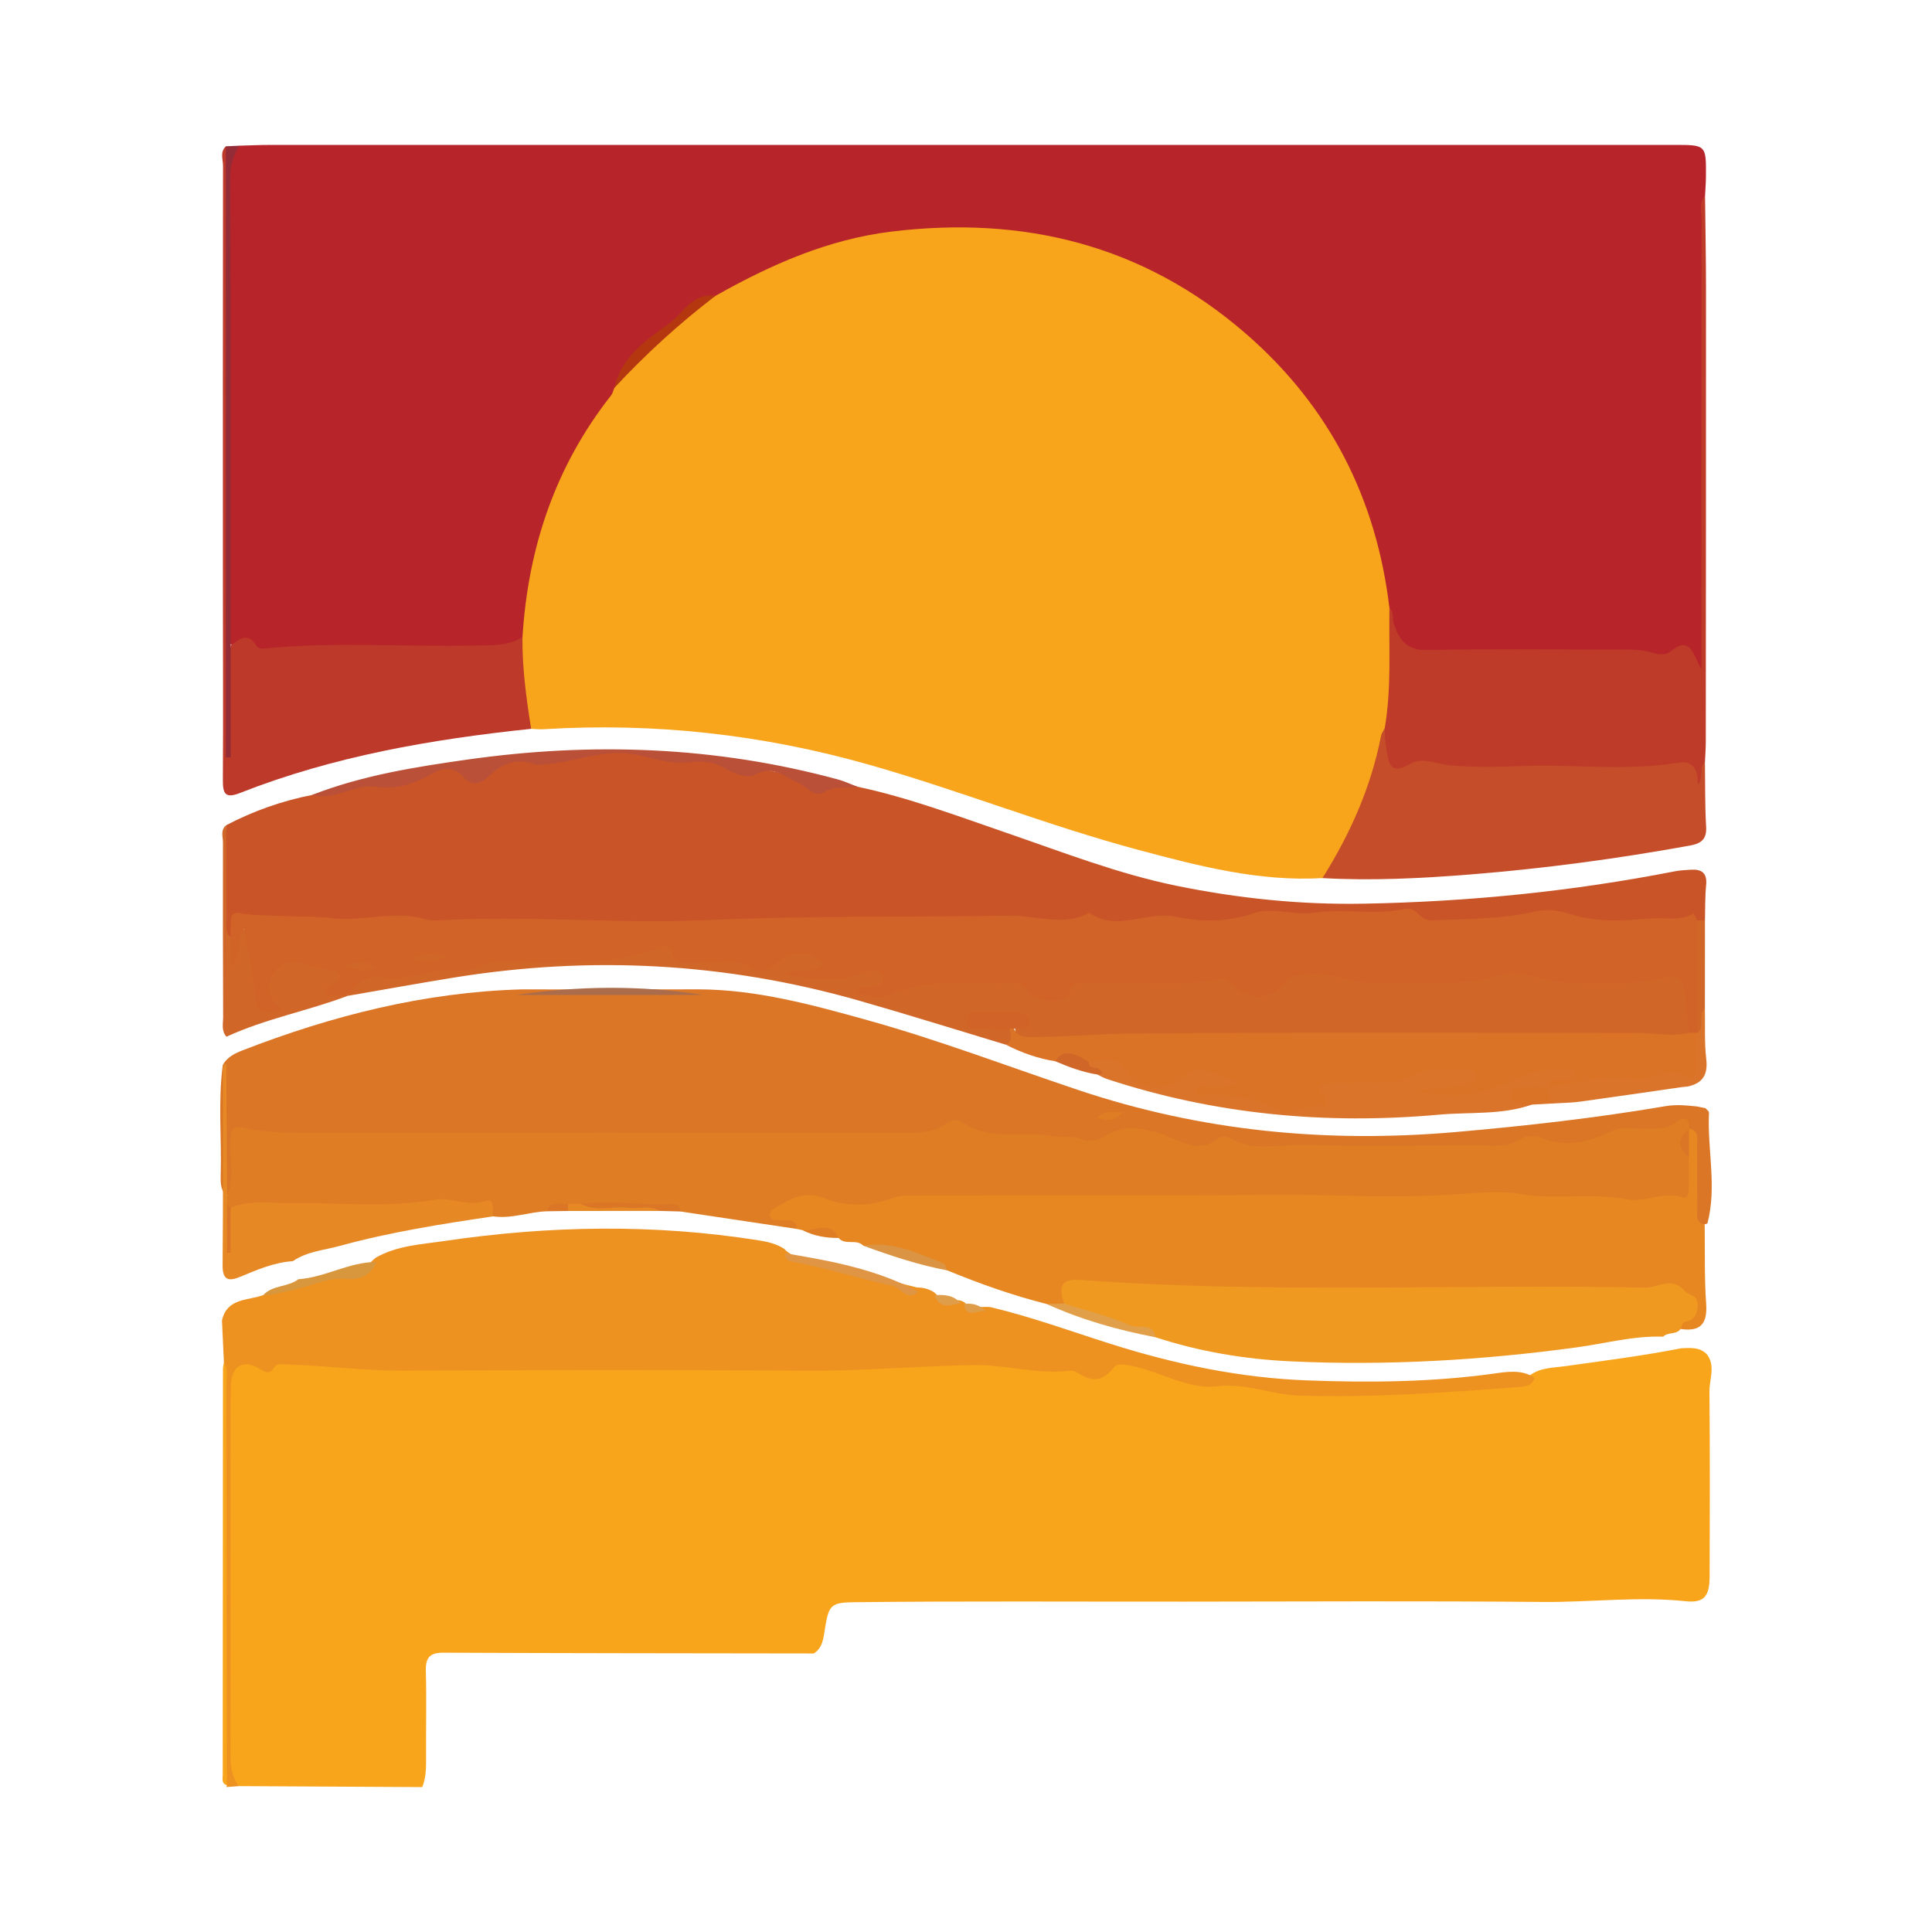 <?xml version="1.0" encoding="utf-8"?>
<!-- Generator: Adobe Illustrator 17.0.0, SVG Export Plug-In . SVG Version: 6.00 Build 0)  -->
<!DOCTYPE svg PUBLIC "-//W3C//DTD SVG 1.1//EN" "http://www.w3.org/Graphics/SVG/1.1/DTD/svg11.dtd">
<svg version="1.1" id="Layer_1" xmlns="http://www.w3.org/2000/svg" xmlns:xlink="http://www.w3.org/1999/xlink" x="0px" y="0px"
	 width="200px" height="200px" viewBox="0 0 200 200" enable-background="new 0 0 200 200" xml:space="preserve">

<g>
	<path fill="#F8A51B" d="M43.71,185c-6.325-0.034-12.651-0.068-18.976-0.102c-0.952-0.45-1.299-1.193-1.298-2.249
		c0.013-13.075-0.005-26.149,0.026-39.224c0.004-1.915,0.986-2.748,2.777-2.749c7.457-0.002,14.892,0.659,22.358,0.548
		c9.983-0.148,19.971-0.114,29.956-0.012c7.833,0.08,15.641-0.543,23.462-0.585c3.28-0.018,6.572,0.457,9.834,0.94
		c0.706,0.104,1.442,0.514,2.085,0.074c2.36-1.617,4.75-0.454,6.968,0.133c1.645,0.436,3.239,0.864,4.945,1.118
		c7.111,1.059,14.259,1.141,21.4,0.88c3.396-0.124,6.759-1.013,10.201-0.902c0.357,0.012,0.662-0.253,0.932-0.498
		c1.093-0.817,2.425-0.776,3.674-0.951c4.013-0.562,8.033-1.073,12.014-1.854c0.96-0.031,1.941-0.14,2.678,0.69
		c0.845,1.21,0.205,2.524,0.216,3.777c0.058,6.386,0.042,12.773,0.019,19.159c-0.007,2.064-0.582,2.765-2.487,2.564
		c-4.949-0.523-9.879,0.122-14.82,0.077c-12.336-0.111-24.674-0.045-37.011-0.034c-11.406,0.01-22.812-0.065-34.218,0.059
		c-2.405,0.026-2.648,0.279-3.034,2.656c-0.16,0.984-0.202,2.017-1.158,2.651c-12.784-0.019-25.568-0.023-38.352-0.079
		c-1.424-0.006-1.854,0.518-1.818,1.899c0.079,3.086,0.002,6.177,0.024,9.265C44.114,183.198,44.065,184.117,43.71,185z"/>
	<path fill="#DB7626" d="M175.66,114.539c0.293,0.059,0.587,0.118,0.88,0.176c0.14,0.159,0.383,0.292,0.373,0.506
		c-0.177,3.808,0.837,7.634-0.161,11.428c-1.638,0.673-1.572-0.68-1.629-1.529c-0.123-1.83-0.003-3.672-0.037-5.509
		c-0.016-0.833,0.149-1.716-0.514-2.411c-2.736,0.104-5.501,0.035-8.13,0.881c-2.23,0.718-4.428,1.173-6.744,0.542
		c-0.56-0.153-1.16-0.257-1.703-0.065c-2.793,0.989-5.685,0.601-8.542,0.654c-5.518,0.102-11.05,0.346-16.553-0.046
		c-4.716-0.335-9.568,0.497-14.131-1.463c-0.787-0.338-1.719-0.286-2.554-0.045c-5.625,1.62-11.153,0.56-16.677-0.575
		c-0.516-0.106-1.005-0.162-1.471,0.04c-2.187,0.948-4.496,0.801-6.791,0.801c-19.171,0-38.342,0.002-57.513-0.002
		c-2.441-0.001-4.89,0.016-7.308-0.318c-1.461-0.202-1.989,0.304-1.934,1.712c0.04,1.002,0.106,2.022-0.091,3.008
		c-0.118,0.591,0.078,1.607-1.133,1.325c-0.486-0.61-0.466-1.343-0.447-2.051c0.103-3.781-0.283-7.571,0.21-11.344
		c0.44-0.812,1.238-1.206,2.023-1.511c9.304-3.614,18.874-6.035,28.911-6.322c6.098,0.018,12.193,0.013,18.287-0.005
		c6.024,0.017,11.776,1.594,17.507,3.188c7.398,2.058,14.578,4.803,21.854,7.241c12.732,4.264,25.718,5.505,39.042,4.344
		c7.294-0.635,14.552-1.459,21.767-2.685C173.53,114.322,174.591,114.425,175.66,114.539z"/>
	<path fill="#DA742A" d="M173.973,112.553c-3.464,0.499-6.926,1.011-10.393,1.488c-0.846,0.116-1.707,0.121-2.561,0.177
		c-0.83-0.276-1.49-0.651-0.99-1.701c0.154-0.174,0.341-0.302,0.557-0.389c4.32-1.494,8.875-0.914,13.304-1.454
		c0.84-0.103,1.152-0.33,1.191-1.094c0.044-0.855,0.008-1.716,0.203-2.561c0.545-0.818-0.218-2.236,1.207-2.651
		c0.034,1.755-0.062,3.524,0.139,5.259c0.187,1.615-0.358,2.506-1.905,2.845C174.475,112.499,174.224,112.526,173.973,112.553z"/>
	<path fill="#ED9221" d="M22.978,136.685c0.528-2.336,2.672-2.031,4.273-2.615c3.14-0.775,6.064-2.378,9.412-2.374
		c1.014,0.001,1.523-0.973,2.257-1.514c2.189-1.244,4.701-1.363,7.068-1.712c10.827-1.599,21.689-1.791,32.538-0.072
		c0.925,0.146,1.834,0.356,2.637,0.867c1.06,1.119,2.639,1.173,3.927,1.454c3.322,0.726,6.55,1.763,9.842,2.564
		c0.644-0.007,1.242,0.154,1.784,0.504c0.704,0.76,1.623,0.854,2.582,0.82c0.189,0.038,0.365,0.108,0.531,0.204
		c0.806,0.796,1.846,0.354,2.776,0.516c4.193,1.004,8.239,2.482,12.335,3.782c6.664,2.114,13.461,3.537,20.433,3.792
		c6.443,0.236,12.9,0.182,19.32-0.714c1.378-0.192,2.864-0.44,4.174,0.446c-0.288,0.841-0.968,0.905-1.728,0.962
		c-7.54,0.562-15.076,1.113-22.651,0.877c-2.833-0.088-5.504-1.308-8.387-0.969c-3.526,0.414-6.47-1.913-9.865-2.24
		c-0.686-0.066-0.864,0.204-1.178,0.575c-0.944,1.116-2.029,1.185-3.238,0.432c-0.291-0.181-0.659-0.415-0.961-0.377
		c-3.427,0.431-6.747-0.649-10.191-0.58c-5.803,0.117-11.588,0.625-17.4,0.58c-13.864-0.107-27.73-0.079-41.594-0.007
		c-4.019,0.021-7.993-0.518-11.997-0.633c-0.528-0.015-1.001-0.176-1.319,0.333c-0.415,0.664-0.772,0.557-1.385,0.168
		c-1.772-1.125-3.07-0.36-3.085,1.811c-0.033,4.669-0.016,9.339-0.016,14.008c-0.001,7.974,0.016,15.948-0.016,23.922
		c-0.005,1.239,0.101,2.392,0.877,3.402c-0.431,0.033-0.862,0.066-1.294,0.099c0,0,0.046-0.194,0.046-0.194
		c-0.483-0.722-0.236-1.533-0.239-2.298c-0.052-13.815,0.057-27.631-0.065-41.446C23.114,139.601,23.046,138.143,22.978,136.685z"/>
	<path fill="#F8A51B" d="M23.182,141.059c0.46,0.727,0.245,1.536,0.247,2.306c0.029,13.813,0.041,27.625,0.056,41.438
		c-0.582-0.177-0.429-0.668-0.429-1.065c0.002-14.015,0.011-28.029,0.024-42.044C23.08,141.482,23.146,141.27,23.182,141.059z"/>
	<path fill="#B7242A" d="M24.754,15.084c1.075-0.028,2.15-0.082,3.225-0.082c48.462-0.003,96.925-0.002,145.387-0.001
		c3.256,0,3.261,0.004,3.231,3.323c-0.006,0.644-0.059,1.288-0.091,1.931c-0.32,0.76-0.16,1.559-0.16,2.338
		c-0.011,14.772-0.005,29.544-0.016,44.316c-0.001,0.769,0.156,1.56-0.233,2.485c-2.628-2.486-5.874-1.221-8.816-1.38
		c-6.078-0.33-12.185-0.091-18.28-0.103c-3.924-0.007-4.656-0.609-5.548-4.47c-1.211-8.001-3.643-15.54-8.747-21.973
		c-6.701-8.444-15.137-14.186-25.861-16.3c-11.343-2.236-22.14-0.939-32.282,4.821c-0.747,0.424-1.508,0.842-2.358,1.04
		c-2.288,0.138-3.534,2.047-5.121,3.245c-2.116,1.597-4.382,3.27-5.057,6.142c-1.22,2.36-2.857,4.458-4.159,6.774
		c-2.646,4.708-4.108,9.755-4.809,15.067c-0.186,1.408-0.167,2.878-1.092,4.096c-1.027,0.954-2.295,1.091-3.613,1.108
		c-7.537,0.096-15.075-0.152-22.613,0.127c-1.381,0.051-2.752-0.5-4.08-0.973c-0.306-0.685-0.21-1.413-0.21-2.125
		c-0.007-15.43-0.003-30.86-0.009-46.29C23.44,16.962,23.349,15.716,24.754,15.084z"/>
	<path fill="#F8A51B" d="M74.051,30.634c5.711-3.223,11.649-5.859,18.23-6.66c13.692-1.667,26.079,1.377,36.648,10.532
		c8.669,7.509,13.555,17.057,14.904,28.432c0.633,3.999,1.03,7.999,0.064,12.005c-1.067,4.82-2.615,9.464-5.064,13.782
		c-0.496,0.875-0.907,1.79-1.934,2.176c-6.534,0.381-12.772-1.241-18.986-2.901c-9.44-2.522-18.533-6.16-27.927-8.83
		c-11.022-3.134-22.266-4.39-33.716-3.679c-0.426,0.026-0.856-0.026-1.285-0.041c-1.421-3.059-2.131-6.185-0.898-9.495
		c0.574-9.251,3.392-17.677,9.171-25.022c0.167-0.213,0.225-0.512,0.334-0.771C66.326,36.161,69.873,33.05,74.051,30.634z"/>
	<path fill="#C95428" d="M88.742,81.435c5.27,1.116,10.302,3.012,15.376,4.756c5.833,2.005,11.606,4.262,17.649,5.499
		c6.384,1.307,12.851,1.981,19.426,1.859c10.82-0.201,21.523-1.264,32.135-3.342c0.56-0.11,1.139-0.139,1.71-0.175
		c1.128-0.071,1.707,0.344,1.58,1.601c-0.122,1.209-0.087,2.434-0.121,3.652c-0.306,0.268-0.673,0.301-1.056,0.28
		c-2.652,0.15-5.304,0.308-7.961,0.349c-0.647,0.01-1.335,0.135-1.934-0.053c-4.698-1.476-9.394-0.266-14.088-0.04
		c-1.805,0.087-3.593,0.223-5.262-0.694c-0.526-0.289-1.118-0.177-1.693-0.174c-4.448,0.021-8.892,0.228-13.343,0.225
		c-2.048-0.001-4.082,0.479-6.185,0.377c-4.043-0.197-8.114-0.155-12.147-0.066c-5.954,0.133-11.899-0.061-17.846-0.046
		c-11.921,0.031-23.839,0.898-35.751,0.398c-5.877-0.247-11.754,0.461-17.623-0.305c-2.488-0.325-5.006,0.224-7.523,0.238
		c-2.857,0.015-5.716-0.073-8.566-0.141c-1.346-0.032-0.974,1.302-1.811,1.452c-0.172-0.113-0.412-0.17-0.413-0.431
		c-0.024-3.744-0.261-7.49,0.125-11.23c2.809-1.47,5.767-2.518,8.879-3.127c4.132-1.353,8.63-1.024,12.686-2.772
		c0.93-0.401,2.021-0.413,2.912,0.147c1.202,0.755,2.179,0.416,3.119-0.391c0.82-0.704,1.769-0.931,2.801-0.814
		c2.301,0.262,4.551-0.179,6.802-0.502c1.789-0.256,3.631-0.393,5.345-0.079c3.574,0.656,7.211,0.561,10.799,1.3
		c2.564,0.528,5.091,0.912,7.558,1.891C85.649,81.603,87.289,80.89,88.742,81.435z"/>
	<path fill="#BE3B2A" d="M143.339,75.421c0.72-4.139,0.424-8.319,0.493-12.484c0.534,0.431,0.265,1.08,0.441,1.603
		c0.557,1.652,1.32,2.8,3.47,2.752c6.391-0.142,12.788-0.055,19.182-0.047c1.429,0.002,2.857-0.098,4.266,0.364
		c0.503,0.165,1.315,0.182,1.665-0.113c2.107-1.781,2.394,0.172,3.269,1.802c0-1.126,0-1.859,0-2.593
		c0.002-14.657-0.002-29.314,0.02-43.971c0.001-0.827-0.31-1.734,0.36-2.477c0.035,3.221,0.099,6.442,0.1,9.662
		c0.003,15.618-0.009,31.236-0.022,46.854c-0.001,0.714-0.058,1.428-0.089,2.142c-0.4,0.784,0.117,1.712-0.418,2.568
		c-1.081-0.191-1.149-1.85-2.456-1.716c-0.994,0.102-1.993,0.208-2.997,0.192c-7.504-0.121-15.018,0.375-22.512-0.365
		c-0.867-0.086-1.713,0.049-2.542,0.3c-1.555,0.472-2.372-0.152-2.403-1.726C143.148,77.254,142.933,76.312,143.339,75.421z"/>
	<path fill="#C54D29" d="M143.339,75.421c0.044,0.64,0.02,1.294,0.145,1.918c0.281,1.396,0.199,3.094,2.606,1.686
		c1.14-0.667,2.779,0.104,4.191,0.223c2.417,0.202,4.866,0.143,7.297,0.054c5.409-0.199,10.834,0.541,16.234-0.353
		c1.456-0.241,1.986,0.802,1.946,2.281c0.691-0.788,0.016-1.752,0.737-2.316c0.032,2.221-0.006,4.446,0.123,6.661
		c0.076,1.31-0.51,1.744-1.673,1.956c-7.55,1.372-15.147,2.388-22.795,2.997c-5.075,0.404-10.158,0.658-15.252,0.373
		c2.87-4.565,5.035-9.418,6.069-14.74C143.017,75.899,143.211,75.666,143.339,75.421z"/>
	<path fill="#BD392A" d="M54.085,65.953c-0.034,3.196,0.401,6.348,0.898,9.495c-10.3,1.08-20.457,2.825-30.149,6.645
		c-1.582,0.623-1.773-0.004-1.763-1.398c0.044-6.604,0.005-13.208,0.003-19.812c-0.004-14.572-0.009-29.145,0.013-43.717
		c0.001-0.669-0.341-1.431,0.297-2.022c0.573,0.625,0.254,1.38,0.255,2.064c0.018,19.685,0.014,39.37,0.015,58.712
		c0.195-2.807-0.291-5.972,0.23-9.114c0.888-0.602,1.771-1.448,2.652,0.022c0.21,0.351,0.566,0.339,0.947,0.301
		c7.209-0.721,14.438-0.145,21.656-0.306C50.845,66.786,52.552,66.911,54.085,65.953z"/>
	<path fill="#D06627" d="M23.421,85.422c0.01,3.193,0.008,6.386,0.038,9.578c0.007,0.682-0.227,1.438,0.408,2.002
		c0.616,0.491,0.357,1.17,0.408,1.663c0.317-0.744-0.516-2.366,0.706-2.441c1.374-0.084,1.038,1.59,1.269,2.574
		c0.4,1.701,0.379,3.51,1.277,5.118c-0.312-1.811-0.256-3.45,1.565-4.445c1.082-0.591,5.012-0.004,6.007,0.827
		c0.54,0.451,0.633,0.938,0.197,1.487c-0.585,0.738,0.2,0.781,0.522,1.062c0.061,0.081,0.12,0.162,0.178,0.242
		c-4.133,1.56-8.518,2.372-12.55,4.231c-0.557-0.606-0.345-1.355-0.347-2.047c-0.023-6.018-0.035-12.037-0.018-18.055
		C23.082,86.619,22.795,85.921,23.421,85.422z"/>
	<path fill="#BA5038" d="M88.742,81.435c-1.148,0.243-2.312-0.166-3.506,0.619c-0.83,0.546-1.823-0.674-2.749-1.083
		c-1.377-0.609-2.507-1.793-4.341-0.767c-0.695,0.388-2.164-0.091-3.01-0.613c-1.288-0.794-2.61-0.807-3.936-0.671
		c-2.071,0.213-3.943-0.595-5.912-0.883c-2.916-0.426-5.634,0.806-8.474,1.033c-0.491,0.039-0.943,0.212-1.459,0.042
		c-1.703-0.563-3.18-0.223-4.521,1.032c-0.878,0.822-1.8,1.55-3.009,0.148c-0.818-0.949-2.111-0.768-3.169-0.163
		c-1.775,1.015-3.639,1.634-5.687,1.332c-2.315-0.342-4.334,1.474-6.669,0.834c5.17-2.02,10.618-2.889,16.06-3.661
		c12.916-1.833,25.741-1.381,38.388,2.056C87.43,80.876,88.078,81.184,88.742,81.435z"/>
	<path fill="#932C36" d="M23.883,66.807c0,3.866,0,7.732,0,11.598c-0.166,0-0.332-0.001-0.498-0.001c0-21.087,0-42.173-0.001-63.26
		c0.456-0.02,0.913-0.04,1.369-0.06c-0.584,0.979-0.915,1.969-0.911,3.178C23.893,34.443,23.88,50.625,23.883,66.807z"/>
	<path fill="#D06627" d="M175.7,95.279c0.266,0.001,0.531,0.003,0.797,0.005c-0.002,3.028-0.004,6.055-0.006,9.083
		c-0.801,0.689,0.097,1.902-0.791,2.564c-0.094-0.102-0.187-0.203-0.283-0.304C175.039,102.833,174.392,99.032,175.7,95.279z"/>
	<path fill="#DF7D24" d="M82.53,127.226c-4.025-0.604-8.05-1.208-12.075-1.813c-0.968-0.659-2.067-0.381-3.1-0.357
		c-2.33,0.053-4.656-0.26-6.983-0.026c-0.44,0.004-0.881,0.004-1.32,0.004c-0.804,0.074-1.663-0.214-2.395,0.356
		c-1.88,0.051-3.693,0.81-5.604,0.527c-1.847-1.263-4.017-1.101-6.004-0.947c-5.229,0.406-10.447,0.244-15.67,0.14
		c-1.723-0.034-3.431,0.05-5.141,0.225c-0.388-0.06-0.674-0.265-0.86-0.61c-0.144-0.352-0.237-0.698,0.128-0.983
		c0.804-1.861,0.212-3.813,0.348-5.718c0.07-0.985,0.035-1.592,1.424-1.275c2.702,0.617,5.489,0.525,8.253,0.525
		c20.106-0.002,40.213-0.006,60.319,0.009c1.458,0.001,2.866-0.086,4.104-0.955c0.514-0.361,1.11-0.515,1.615-0.17
		c3.008,2.058,6.505,0.894,9.735,1.477c0.791,0.143,1.683-0.077,2.501,0.256c0.93,0.379,1.739,0.258,2.628-0.302
		c1.751-1.103,3.573-0.884,5.529-0.296c1.986,0.598,3.986,2.29,6.232,0.526c0.226-0.178,0.782-0.194,1.035-0.04
		c2.339,1.422,4.903,0.716,7.357,0.756c6.137,0.101,12.276,0.048,18.414,0.021c1.546-0.007,3.128,0.293,4.578-0.722
		c0.44-0.308,1.337-0.283,1.886-0.064c2.647,1.058,5.026,0.513,7.476-0.723c0.873-0.44,2.11-0.157,3.181-0.205
		c1.184-0.054,2.38,0.212,3.451-0.727c0.602-0.528,1.394-0.479,1.262,0.728c-0.021,0.095-0.043,0.19-0.063,0.285
		c-0.65,1.236,0.147,2.273,0.467,3.381c0.06,3.675,0.066,3.8-3.446,3.962c-5.655,0.261-11.302,0.073-16.942-0.566
		c-2.557-0.289-5.102,0.505-7.69,0.578c-4.814,0.135-9.61-0.219-14.415-0.209c-0.5,0.001-1.003-0.148-1.503-0.102
		c-9.245,0.854-18.511-0.261-27.749,0.272c-4.336,0.25-8.71-0.359-13.024,0.685c-1.657,0.401-3.435,0.209-5.117-0.325
		c-1.359-0.431-2.677-0.46-3.9,0.487C81.515,126.116,83.235,126.016,82.53,127.226z"/>
	<path fill="#E68722" d="M82.53,127.226c-0.16-1.234-1.134-0.801-1.846-0.899c-0.34-0.047-0.757,0.064-0.932-0.348
		c-0.176-0.414,0.126-0.732,0.409-0.894c1.542-0.887,3.067-1.876,4.994-1.101c2.427,0.977,4.855,0.936,7.305,0.012
		c0.581-0.219,1.261-0.242,1.896-0.243c9.195-0.015,18.39-0.01,27.586-0.01c6.101,0,12.206-0.136,18.3,0.055
		c3.204,0.101,6.396,0.057,9.581-0.1c2.572-0.127,5.041-0.535,7.707-0.076c3.56,0.613,7.283-0.176,10.913,0.533
		c1.902,0.371,3.772-0.907,5.738-0.195c0.53,0.192,0.633-0.432,0.639-0.868c0.015-1.077,0.009-2.154,0.011-3.231
		c-0.605-1.006-0.607-2.012,0.003-3.018c0,0,0,0,0,0c1.047,0.147,0.848,0.961,0.853,1.637c0.016,2.19-0.006,4.381,0.019,6.571
		c0.007,0.659-0.255,1.485,0.762,1.715c0.038,2.729-0.041,5.465,0.152,8.183c0.148,2.092-0.587,2.939-2.651,2.626
		c-0.285-0.432-0.092-0.78,0.137-1.175c0.872-1.501,0.485-2.335-1.223-2.557c-1.067-0.139-2.146,0.042-3.221,0.042
		c-15.913-0.003-31.826-0.001-47.739-0.005c-2.66-0.001-5.275-0.496-7.914-0.733c-1.633-0.147-3.209-0.156-3.788,1.858
		c-0.626,0.404-1.247,0.215-1.867-0.015c-3.524-0.885-6.937-2.102-10.295-3.479c-2.746-1.37-5.673-2.126-8.695-2.558
		c-0.7-0.748-1.871,0.01-2.553-0.797c-1.093-0.948-2.494-0.472-3.72-0.804C82.904,127.31,82.717,127.268,82.53,127.226z"/>
	<path fill="#E68925" d="M23.507,123.742c-0.002,0.295-0.004,0.59-0.007,0.886c0.386,1.757-0.038,3.554,0.195,5.051
		c0.069-1.373-0.276-3.018,0.186-4.645c2.005-0.84,4.081-0.465,6.163-0.487c4.984-0.051,9.986,0.511,14.955-0.344
		c1.743-0.3,3.422,0.752,5.278,0.135c1.004-0.333,0.633,0.965,0.776,1.578c-5.346,0.793-10.687,1.631-15.906,3.066
		c-1.627,0.447-3.378,0.567-4.828,1.572c-1.94,0.131-3.693,0.887-5.453,1.622c-1.19,0.497-1.837,0.357-1.824-1.198
		c0.059-6.652,0.034-13.304,0.043-19.957c0-0.344-0.06-0.724,0.333-0.933C23.448,114.64,23.478,119.191,23.507,123.742z"/>
	<path fill="#AA6C4B" d="M53.423,103.003c6.447-0.956,12.894-1.024,19.343-0.01C66.319,102.997,59.871,103,53.423,103.003z"/>
	<path fill="#DF7D24" d="M116.286,115.126c-1.103,1.059-1.77,0.862-2.741,0.594C114.384,114.86,115.11,115.211,116.286,115.126z"/>
	<path fill="#D06627" d="M104.124,108.145c-5.067-1.525-10.117-3.109-15.204-4.562c-13.793-3.94-27.782-4.676-41.932-2.384
		c-3.67,0.594-7.328,1.26-10.991,1.892c0,0-0.081-0.093-0.081-0.093c0.389-1.441,2.026-2.425,3.848-2.504
		c3.341-0.144,6.672-0.392,9.929-1.266c1.971-0.529,4.01-0.294,6.011-0.241c3.824,0.101,7.598-0.055,11.281-1.218
		c1.211-0.383,2.388-0.462,3.359,0.658c0.505,0.582,1.271,0.626,2.001,0.605c1.938-0.057,3.874-0.215,5.754,0.499
		c0.828,0.314,1.527-0.163,2.193-0.612c1.075-0.724,2.262-0.9,3.507-0.642c0.768,0.159,1.764,0.312,1.836,1.22
		c0.089,1.122-0.926,1.271-1.803,1.396c1.891-0.272,3.83-0.151,5.692-0.766c0.78-0.257,1.598-0.135,2.092,0.667
		c0.419,0.681,0.006,1.16-0.473,1.731c3.983-1.602,8.136-1.468,12.284-1.408c1.315,0.019,2.523,0.145,3.607,1.085
		c1.045,0.906,2.278,0.848,3.319-0.112c0.806-0.744,1.744-0.929,2.774-0.958c4.308-0.123,8.624,0.228,12.925-0.243
		c0.86-0.094,1.465,0.427,2.133,0.868c1.306,0.863,2.926,1.142,3.995,0.03c1.8-1.872,3.93-1.816,5.993-1.334
		c4.28,0.999,8.586,0.534,12.882,0.655c1.172,0.033,2.255-0.395,3.375-0.642c1.417-0.312,2.899-0.413,4.283-0.044
		c4.124,1.1,8.254,0.83,12.399,0.295c2.912-0.375,3.663,0.16,3.915,3.049c0.101,1.158,0.735,2.413-0.355,3.47
		c-0.835,0.499-1.748,0.597-2.695,0.575c-18.346-0.434-36.695-0.124-55.043-0.149c-2.925-0.004-5.85,0.522-8.794,0.378
		c-1.062-0.052-2.178,0.076-3.009-0.808c0.032-2.061-0.807-2.395-4.01-1.557c1.078,0.551,2.309-0.005,3.323,0.601
		C104.805,106.977,105.707,107.775,104.124,108.145z"/>
	<path fill="#DB7327" d="M104.964,106.49c0.462,1.016,1.379,0.863,2.23,0.861c3.216-0.008,6.435-0.326,9.631-0.354
		c17.576-0.157,35.155-0.081,52.733-0.066c1.759,0.002,3.517,0.415,5.276-0.013c0.284-0.253,0.569-0.251,0.856-0.004
		c0,0,0.012,0.018,0.012,0.018c-0.005,1.213-0.013,2.426-0.013,3.639c0,0.68-0.428,1.354-0.98,1.008
		c-2.046-1.281-3.923,0.541-5.925,0.118c-2.926-0.618-5.721,0.729-8.613,0.831c-0.474-0.835,0.175-1.042,0.79-1.322
		c-2.534,0.258-4.677,1.536-6.999,2.254c-2.135,0.66-4.255,0.478-6.394,0.429c-0.555-0.013-1.269-0.121-1.313-0.847
		c-0.054-0.895,0.754-0.922,1.37-1.019c1.188-0.187,2.438,0.092,3.928-0.613c-2.148-0.052-3.843-0.122-5.59,0.806
		c-1.885,1.001-4.093,0.327-6.155,0.449c-1.032,0.061-2.296-0.295-2.069,1.514c0.044,0.353-0.347,0.723-0.684,0.738
		c-1.765,0.079-3.572,0.901-5.275,0.224c-2.029-0.807-4.11-1.067-6.231-1.307c-0.813-0.092-2.235,0.393-2.114-1.036
		c0.108-1.275,1.425-0.822,2.444-0.867c-1.061-0.542-1.923-0.569-2.896,0.041c-2.059,1.29-4.983,1.165-6.659-0.531
		c-1.007-1.019-2.024-1.192-3.262-1.121c-1.259-0.235-2.422-1.258-3.807-0.456c-1.806-0.286-3.507-0.886-5.129-1.719
		c0.774-0.396,0.482-1.052,0.405-1.655C104.673,106.389,104.819,106.385,104.964,106.49z"/>
	<path fill="#DA742A" d="M112.72,109.939c1.593-0.232,2.99-0.711,4.161,1.341c0.982,1.721,4.111,1.641,5.667,0.237
		c1.934-1.745,3.371,0.097,5.538,0.466c-1.36,0.746-2.334,0.538-3.271,0.475c-0.419-0.028-0.971-0.275-1.055,0.309
		c-0.118,0.824,0.632,0.622,1.057,0.607c2.634-0.093,5.086,0.287,7.484,1.606c1.497,0.823,3.17-0.768,4.878-0.529
		c0.303,0.043,0.385-0.509,0.059-0.838c-1.383-1.392-0.159-1.458,0.815-1.496c1.577-0.063,3.158,0.011,4.736-0.028
		c1.381-0.035,2.601-0.108,3.989-0.935c1.338-0.797,3.443-0.325,5.212-0.368c0.341-0.008,0.73,0.157,0.742,0.619
		c0.015,0.597-0.493,0.549-0.874,0.723c-1.664,0.759-3.52,0.081-5.202,0.92c2.239,0.26,4.448,0.635,6.72,0.001
		c2.851-0.796,5.434-2.571,8.575-2.342c0.425,0.031,0.949-0.187,1.015,0.394c0.071,0.629-0.526,0.503-0.923,0.564
		c-0.706,0.108-1.682-0.359-1.875,0.864c-0.709,0.753-1.734,0.407-2.636,0.725c0.035,0.693,0.92,0.554,1.039,1.098
		c-3.112,1.09-6.389,0.75-9.586,1.037c-11.711,1.053-23.219-0.007-34.43-3.703c-0.327-0.108-0.628-0.296-0.942-0.447
		c-0.164-0.604-0.86-0.415-1.168-0.779C112.172,110.136,112.087,109.827,112.72,109.939z"/>
	<path fill="#D8963D" d="M30.889,132.423c2.79-0.184,5.265-1.802,8.101-1.781c-0.642,1.395-1.7,1.877-3.24,1.75
		c-2.039-0.168-3.878,0.91-5.857,1.245c-0.865,0.146-1.72,0.486-2.641,0.431C28.228,132.999,29.81,133.267,30.889,132.423z"/>
	<path fill="#DB7327" d="M158.573,114.351c-0.498-0.043-0.998-0.071-1.494-0.132c-0.5-0.062-0.753-0.363-0.73-0.871
		c0.024-0.514,0.322-0.782,0.817-0.793c1.001-0.023,2.002-0.019,3.004-0.027c-0.168,0.79,0.361,1.23,0.85,1.69
		C160.204,114.263,159.388,114.307,158.573,114.351z"/>
	<path fill="#D06627" d="M112.72,109.939c-0.041,0.837,0.771,0.44,1.12,0.758c0.586,0.536,0.046,0.448-0.225,0.541
		c-1.522-0.241-2.955-0.767-4.362-1.374C109.875,108.74,110.908,108.763,112.72,109.939z"/>
	<path fill="#EF9921" d="M110.142,134.947c-0.444-1.534-0.564-2.618,1.73-2.448c19.452,1.445,38.939,0.41,58.406,0.796
		c1.333,0.026,2.817-1.218,4.177,0.387c0.38,0.449,1.324,0.311,1.284,1.424c-0.038,1.054-0.379,1.573-1.395,1.76
		c-0.162,0.03-0.251,0.462-0.373,0.708c-0.44,0.629-1.31,0.286-1.802,0.798c-3.04-0.111-5.98,0.704-8.952,1.108
		c-9.853,1.341-19.739,1.915-29.652,1.444c-4.71-0.224-9.41-1.004-13.939-2.491c-2.059-0.942-4.281-1.407-6.42-2.102
		C112.106,135.974,111.102,135.547,110.142,134.947z"/>
	<path fill="#E09544" d="M81.233,129.73c4.755,0.79,9.489,1.652,13.804,3.972c-1.102,1.094-1.767-0.396-2.611-0.581
		c-3.561-0.778-7.048-1.9-10.648-2.56C81.381,130.488,81.288,130.091,81.233,129.73z"/>
	<path fill="#DF9D49" d="M96.761,134.081c1.003-0.077,1.963-0.014,2.68,0.832C98.403,135.102,97.274,135.582,96.761,134.081z"/>
	<path fill="#DF9D49" d="M99.771,134.973c0.883-0.089,1.673,0.094,2.29,0.783C101.302,135.483,100.053,136.642,99.771,134.973z"/>
	<path fill="#B4370F" d="M74.051,30.634c-3.759,2.877-7.242,6.056-10.461,9.526c0.711-3.226,3.328-4.97,5.698-6.679
		C70.746,32.429,71.696,30.244,74.051,30.634z"/>
	<path fill="#D26328" d="M175.689,106.914c-0.285,0.001-0.57,0.003-0.856,0.004c-0.153-1.489-0.235-2.991-0.483-4.464
		c-0.173-1.027-0.711-1.574-1.981-1.277c-3.522,0.824-7.137,0.728-10.701,0.503c-2.171-0.137-4.376-1.402-6.511-0.723
		c-4.244,1.35-8.538,0.56-12.801,0.772c-2.437,0.121-4.721-1.25-7.213-0.854c-0.616,0.098-1.225-0.058-1.755,0.544
		c-1.963,2.229-3.734,2.278-6.138,0.244c-0.304-0.257-0.621-0.367-0.98-0.3c-4.49,0.836-9.021,0.171-13.528,0.381
		c-0.908,0.042-1.736-0.145-2.109,1.201c-0.261,0.941-3.67,0.83-4.178-0.19c-0.519-1.042-1.232-1.039-2.095-1.006
		c-3.984,0.15-8.024-0.536-11.903,1.152c-1.053,0.458-2.442,0.308-3.698-0.088c0.31-0.773,0.799-0.58,1.189-0.631
		c0.696-0.091,1.686-0.023,1.385-1.085c-0.243-0.86-1.141-0.74-1.838-0.435c-2.746,1.203-5.516,0.577-8.299,0.256
		c1.261-0.894,2.972,0.113,4.099-1.149c-1.683-1.458-3.395-1.533-4.962-0.008c-0.816,0.794-1.832,1.012-2.524,0.509
		c-1.547-1.124-3.186-0.536-4.779-0.651c-1.376-0.1-3.046,0.777-3.659-1.408c-0.131-0.466-0.739-0.25-1.148-0.1
		c-5.366,1.971-10.958,1.556-16.493,1.414c-1.671-0.043-2.892,1.273-4.505,0.979c-2.651-0.483-5.08,1.313-7.862,0.593
		c-1.021-0.264-2.527,0.817-3.451,1.904c-0.762-0.025-1.554,0.245-2.272-0.2c0.01-0.164-0.031-0.329,0.033-0.421
		c0.406-0.58,1.637-0.526,1.514-1.314c-0.149-0.953-1.364-0.465-2.01-0.879c-0.224-0.143-0.561-0.095-0.828-0.187
		c-1.419-0.491-2.887-0.782-3.92,0.595c-0.961,1.28-0.779,2.655,0.734,3.91c-1.683,0.356-2.64,0.569-2.768-1.388
		c-0.146-2.219-0.705-4.41-1.141-6.949c-0.971,1.248,0.023,2.69-1.388,3.871c0-1.263,0-2.148,0-3.033
		c0.008-0.575-0.006-1.151,0.029-1.724c0.037-0.619,0.344-0.902,0.999-0.733c1.194,0.309,8.06,0.296,9.172,0.463
		c3.332,0.499,6.669-0.852,9.978,0.15c0.468,0.142,0.999,0.137,1.496,0.109c9.161-0.522,18.326,0.393,27.481-0.017
		c10.507-0.47,21.016-0.301,31.524-0.461c2.735-0.042,5.543,1.167,8.226-0.301c2.872,2.053,5.968-0.285,9.116,0.433
		c2.218,0.506,5.198,0.573,7.852-0.377c1.958-0.7,4.165,0.262,6.334-0.06c3.101-0.459,6.297,0.292,9.427-0.406
		c1.127-0.251,1.527,1.244,2.644,1.197c3.62-0.15,7.261-0.102,10.813-0.926c1.325-0.308,2.589-0.052,3.75,0.315
		c2.76,0.872,5.499,0.628,8.289,0.408c1.449-0.114,2.948,0.322,4.312-0.507c0.131,0.238,0.261,0.475,0.392,0.713
		C175.697,99.157,175.693,103.036,175.689,106.914z"/>
	<path fill="#E29F49" d="M110.142,134.947c2.299,0.723,4.675,1.274,6.859,2.255c0.858,0.385,2.351-0.364,2.625,1.232
		c-3.881-0.742-7.664-1.804-11.271-3.444C108.951,134.975,109.547,134.961,110.142,134.947z"/>
	<path fill="#DA9443" d="M89.365,128.953c3.013-0.486,5.648,0.761,8.309,1.849c0.193,0.079,0.261,0.465,0.386,0.709
		C95.076,130.949,92.209,129.991,89.365,128.953z"/>
	<path fill="#DB7626" d="M60.115,124.616c3.166-0.38,6.331,0.177,9.498,0.015c0.507-0.026,0.758,0.309,0.842,0.782
		c-0.734-0.02-1.469-0.041-2.203-0.061c-2.212-0.235-4.432-0.017-6.644-0.13C61.09,125.197,60.259,125.665,60.115,124.616z"/>
	<path fill="#E68925" d="M60.115,124.616c1.609,0.871,3.346,0.2,5.01,0.414c1.04,0.134,2.14-0.309,3.128,0.323
		c-3.146,0.002-6.291,0.005-9.436,0.007c-0.263-0.245-0.257-0.494-0.01-0.745C59.243,124.615,59.679,124.615,60.115,124.616z"/>
	<path fill="#DF7D24" d="M83.091,127.352c1.271,0.125,2.832-1.092,3.72,0.804C85.512,128.163,84.26,127.952,83.091,127.352z"/>
	<path fill="#DB7626" d="M58.807,124.615c0.003,0.248,0.006,0.497,0.01,0.745c-0.72,0.01-1.439,0.02-2.159,0.03
		C57,124.095,58.06,124.789,58.807,124.615z"/>
	<path fill="#DB7626" d="M174.835,116.842c-0.001,1.006-0.002,2.012-0.003,3.018C173.628,118.748,173.629,117.948,174.835,116.842z"
		/>
	<path fill="#DB7626" d="M23.881,125.033c0,1.548,0,3.095,0,4.643c-0.127,0.004-0.255,0.007-0.382,0.011c0-1.687,0-3.374,0.001-5.06
		C23.627,124.763,23.754,124.898,23.881,125.033z"/>
	<path fill="#D26328" d="M104.964,106.49c-0.145,0-0.29,0-0.436,0c-1.141-0.003-2.282,0.007-3.422-0.017
		c-0.52-0.011-1.074-0.16-1.12-0.76c-0.058-0.76,0.566-0.919,1.159-0.931c1.283-0.027,2.57-0.06,3.848,0.02
		c0.682,0.043,1.62,0.182,1.548,1.09C106.469,106.802,105.536,106.376,104.964,106.49z"/>
	<path fill="#D06627" d="M46.166,99.046c-1.394,0.727-2.215,0.574-3.608,0.223C43.952,98.542,44.772,98.695,46.166,99.046z"/>
	<path fill="#D06627" d="M35.688,99.943c1.371-0.411,2.191-0.57,3.161,0.254C37.792,100.546,37,100.598,35.688,99.943z"/>
</g>
</svg>
